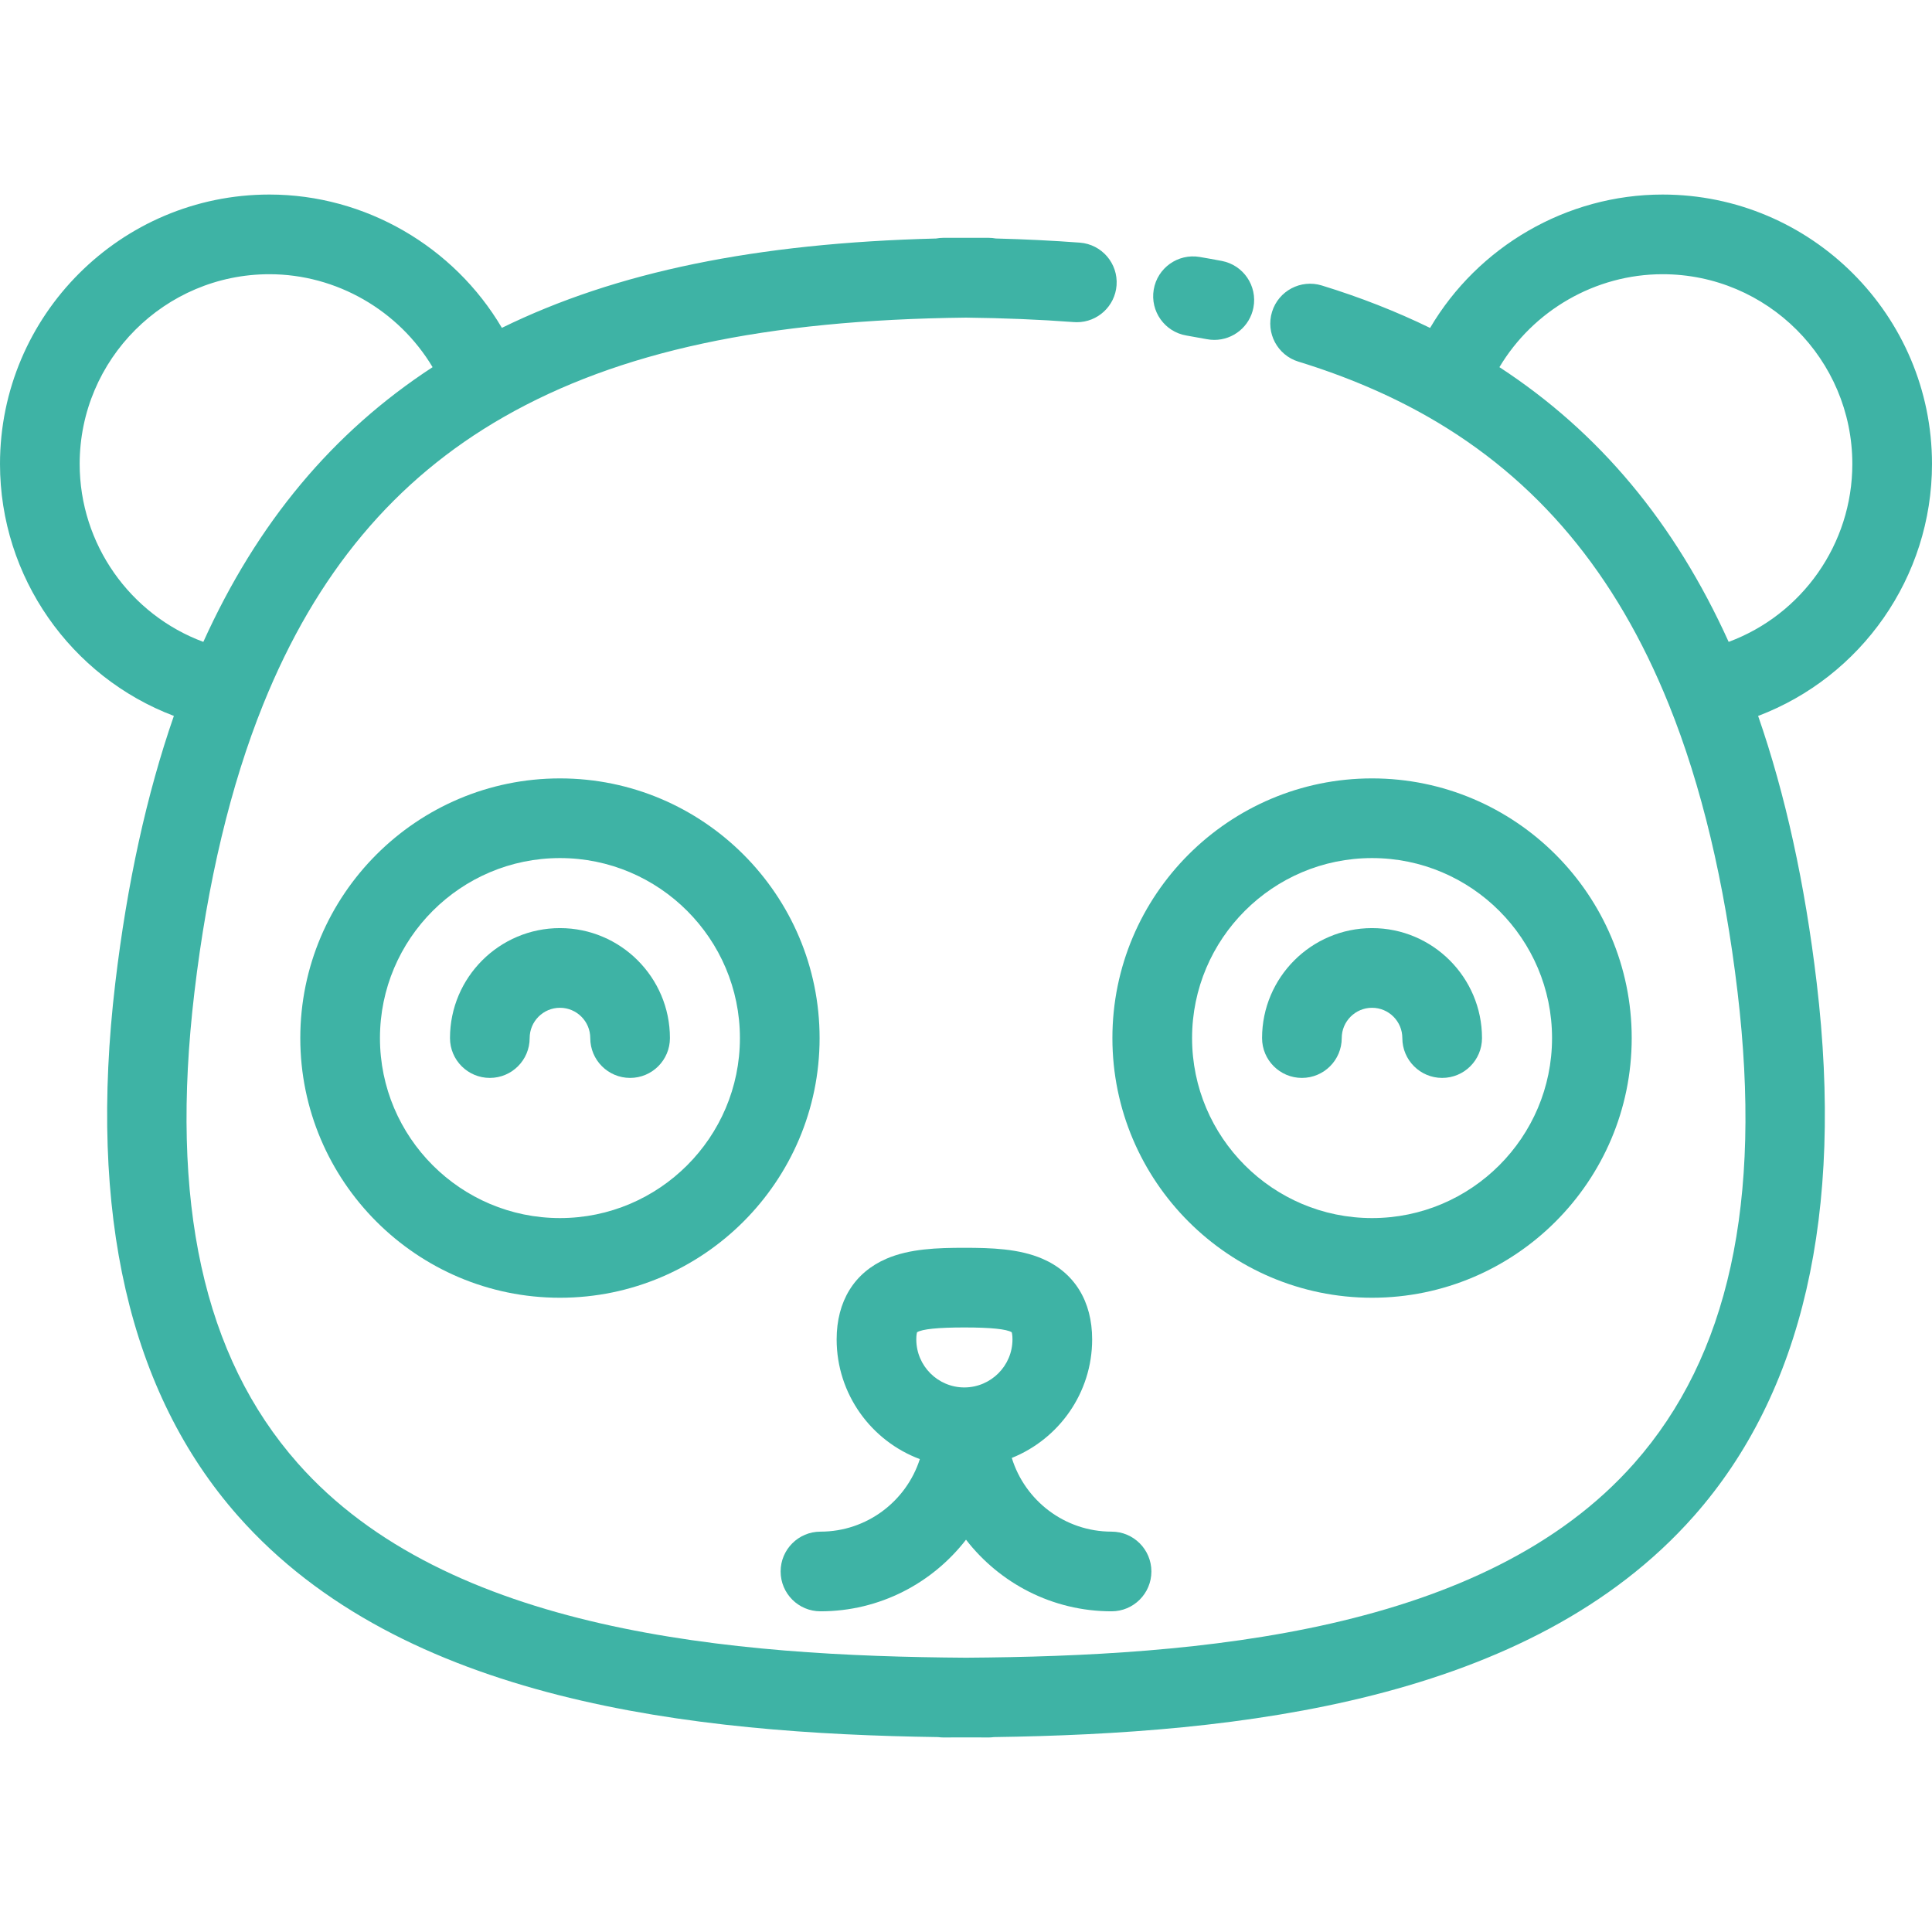 <?xml version="1.0" encoding="iso-8859-1"?>
<svg fill="#3eb3a5" version="1.1" id="Layer_1" xmlns="http://www.w3.org/2000/svg" xmlns:xlink="http://www.w3.org/1999/xlink" viewBox="0 0 512 512" xml:space="preserve">
  <g>
    <g>
      <path d="M512,122.952c0-39.368-32.028-71.395-71.395-71.395c-25.466,0-48.953,13.825-61.616,35.348
			c-8.945-4.36-18.549-8.136-28.699-11.25c-5.574-1.712-11.478,1.421-13.188,6.995c-1.711,5.573,1.421,11.478,6.995,13.188
			c12.542,3.849,24.113,8.778,34.386,14.648c28.894,16.523,49.751,41.444,63.764,76.189c8.638,21.396,14.772,47.068,18.232,76.303
			c6.588,55.634-2.364,96.449-27.369,124.776c-39.652,44.918-115.472,51.152-177.103,51.556
			c-61.646-0.404-137.467-6.638-177.117-51.556c-25.005-28.326-33.957-69.141-27.369-124.776
			c3.461-29.231,9.589-54.891,18.214-76.268c14.011-34.768,34.877-59.701,63.789-76.222c30.388-17.363,69.31-25.725,122.479-26.314
			c9.985,0.111,19.599,0.508,28.579,1.182c0.269,0.021,0.536,0.03,0.802,0.03c5.47,0,10.098-4.222,10.515-9.766
			c0.437-5.814-3.922-10.882-9.736-11.318c-7.099-0.534-14.565-0.901-22.275-1.101c-0.603-0.107-1.219-0.172-1.853-0.172h-12.07
			c-0.647,0-1.278,0.068-1.894,0.178c-47.688,1.218-84.745,8.821-115.068,23.677c-12.675-21.512-36.159-35.329-61.609-35.329
			C32.028,51.557,0,83.584,0,122.952c0,30.017,18.79,56.431,46.078,66.775c-7.188,20.694-12.406,44.432-15.524,70.769
			c-7.234,61.082,3.703,108.601,32.508,141.231c43.542,49.326,120.866,57.687,185.538,58.62c0.448,0.058,0.901,0.098,1.365,0.098
			c2.013,0,4.025-0.011,6.043-0.02c2.004,0.011,4.015,0.02,6.028,0.02c0.463,0,0.916-0.04,1.364-0.098
			c64.662-0.931,141.994-9.291,185.539-58.62c28.805-32.63,39.741-80.149,32.508-141.23c-3.115-26.329-8.333-50.066-15.527-70.767
			C493.221,179.39,512,153.001,512,122.952z M262.803,81.688c-1.808,1.525-4.137,2.455-6.689,2.483
			C258.664,84.144,260.994,83.214,262.803,81.688z M21.113,122.952c0-27.726,22.556-50.282,50.282-50.282
			c17.827,0,34.284,9.622,43.248,24.63c-26.47,17.267-46.455,41.22-60.757,72.805C34.495,162.911,21.113,144.217,21.113,122.952z
			 M458.111,170.104c-14.303-31.58-34.282-55.532-60.748-72.804c8.954-15.007,25.409-24.63,43.242-24.63
			c27.726,0,50.282,22.556,50.282,50.282C490.887,144.238,477.512,162.913,458.111,170.104z"/>
    </g>
  </g>
  <g>
    <g>
      <path d="M323.774,69.147c-1.937-0.368-3.889-0.719-5.856-1.051c-5.75-0.964-11.196,2.902-12.169,8.649
			c-0.97,5.749,2.902,11.196,8.65,12.169c1.826,0.308,3.638,0.634,5.435,0.975c0.666,0.127,1.329,0.188,1.982,0.188
			c4.97,0,9.397-3.527,10.359-8.589C333.263,75.76,329.502,70.234,323.774,69.147z"/>
    </g>
  </g>
  <g>
    <g>
      <path d="M148.395,206.285c-37.945,0-68.815,30.871-68.815,68.816c0,37.946,30.87,68.816,68.815,68.816
			c37.939,0,68.806-30.871,68.806-68.816C217.2,237.156,186.335,206.285,148.395,206.285z M148.395,322.804
			c-26.303,0-47.702-21.399-47.702-47.703c0-26.304,21.399-47.703,47.702-47.703c26.297,0,47.692,21.399,47.692,47.703
			C196.087,301.404,174.692,322.804,148.395,322.804z"/>
    </g>
  </g>
  <g>
    <g>
      <path d="M148.395,245.958c-16.07,0-29.142,13.073-29.142,29.143c0,5.829,4.727,10.557,10.557,10.557s10.557-4.727,10.557-10.557
			c0-4.427,3.602-8.029,8.029-8.029s8.03,3.602,8.03,8.029c0,5.829,4.727,10.557,10.557,10.557s10.557-4.727,10.557-10.557
			C177.539,259.031,164.465,245.958,148.395,245.958z"/>
    </g>
  </g>
  <g>
    <g>
      <path d="M363.605,206.284c-37.939,0-68.806,30.871-68.806,68.816c0,37.946,30.865,68.816,68.806,68.816
			c37.945,0,68.815-30.871,68.815-68.816C432.42,237.155,401.551,206.284,363.605,206.284z M363.605,322.805
			c-26.297,0-47.693-21.399-47.693-47.703c0-26.304,21.394-47.703,47.693-47.703c26.303,0,47.702,21.399,47.702,47.703
			C411.307,301.405,389.908,322.805,363.605,322.805z"/>
    </g>
  </g>
  <g>
    <g>
      <path d="M363.604,245.959c-16.069,0-29.144,13.073-29.144,29.142c0,5.829,4.727,10.557,10.557,10.557s10.557-4.727,10.557-10.557
			c0-4.427,3.603-8.029,8.03-8.029s8.029,3.602,8.029,8.029c0,5.829,4.727,10.557,10.557,10.557s10.557-4.727,10.557-10.557
			C392.747,259.031,379.673,245.959,363.604,245.959z"/>
    </g>
  </g>
  <g>
    <g>
      <path d="M294.572,405.9c-12.423,0-22.957-8.235-26.436-19.532c12.461-5.008,21.295-17.211,21.295-31.418
			c0-10.112-4.688-17.704-13.201-21.377c-6.189-2.67-13.601-2.894-20.661-2.894c-7.06,0-14.47,0.224-20.658,2.895
			c-8.509,3.673-13.194,11.265-13.194,21.376c0,14.516,9.186,26.924,22.049,31.726c-3.573,11.139-14.026,19.226-26.336,19.226
			c-5.829,0-10.557,4.727-10.557,10.557c0,5.829,4.725,10.555,10.556,10.555c15.68,0,29.644-7.446,38.572-18.978
			c8.928,11.532,22.892,18.978,38.572,18.978c5.829,0,10.557-4.727,10.557-10.557S300.401,405.9,294.572,405.9z M255.567,367.687
			c-7.024,0.001-12.739-5.713-12.739-12.739c0-1.078,0.129-1.65,0.202-1.886c1.351-0.843,5.565-1.271,12.537-1.271
			c6.978,0,11.195,0.429,12.549,1.274c0.072,0.235,0.201,0.807,0.201,1.883C268.316,361.951,262.615,367.665,255.567,367.687z"/>
    </g>
  </g>
</svg>
